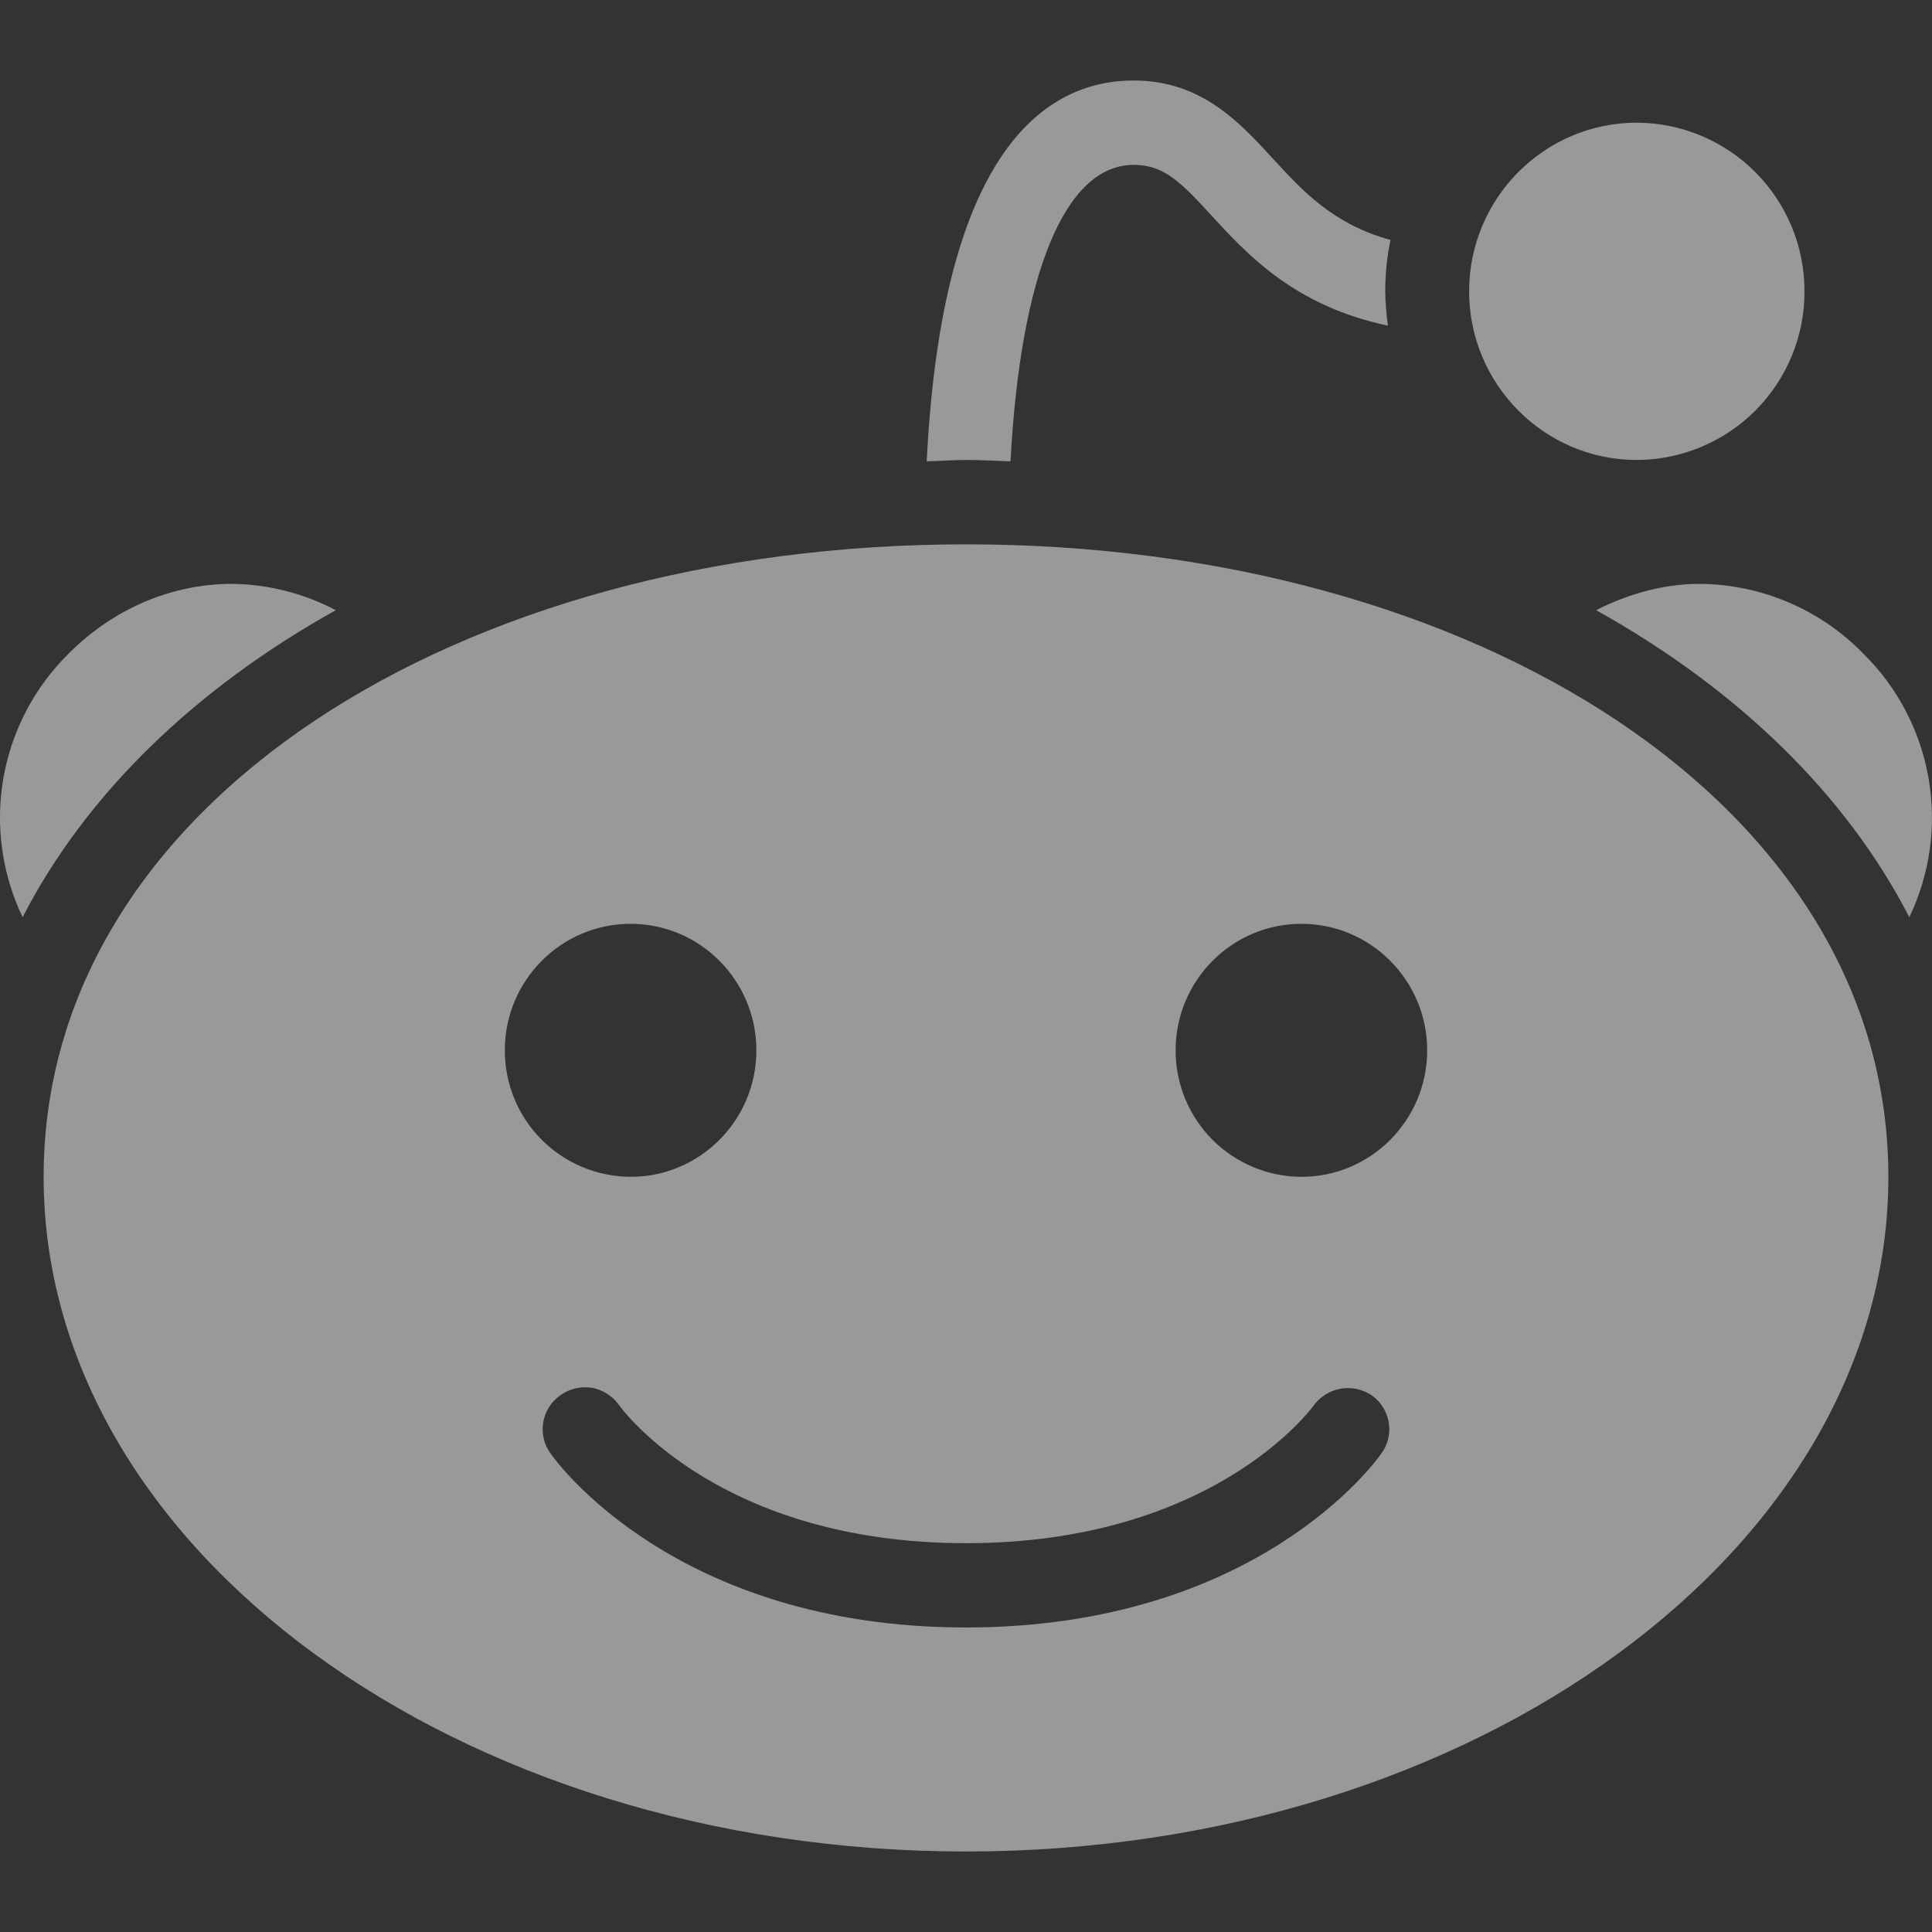 <svg width="24" height="24" viewBox="0 0 24 24" fill="none" xmlns="http://www.w3.org/2000/svg">
<rect x="0" y="0" width="24" height="24" fill="#333333" stroke="none"/>
<path d="M14.083 1C12.987 1 11.705 1.866 11.512 5.73C11.674 5.727 11.835 5.714 12 5.714C12.183 5.714 12.372 5.724 12.553 5.731C12.677 3.408 13.227 2.048 14.083 2.048C14.449 2.048 14.657 2.248 15.043 2.67C15.495 3.163 16.085 3.803 17.241 4.045C17.221 3.904 17.21 3.762 17.208 3.619C17.208 3.399 17.23 3.189 17.273 2.981C16.557 2.784 16.179 2.369 15.808 1.966C15.395 1.516 14.921 1 14.083 1ZM20.333 1.524C19.183 1.524 18.25 2.465 18.25 3.619C18.25 4.773 19.184 5.714 20.333 5.714C20.887 5.712 21.418 5.49 21.808 5.098C22.199 4.705 22.418 4.173 22.416 3.619C22.417 3.065 22.198 2.534 21.808 2.141C21.417 1.748 20.887 1.526 20.333 1.524ZM12 6.762C5.681 6.762 0.542 9.999 0.542 14.619C0.542 19.239 5.682 23 12 23C18.319 23 23.458 19.24 23.458 14.619C23.458 9.999 18.318 6.762 12 6.762ZM2.886 7.253C2.125 7.253 1.403 7.566 0.851 8.121C0.427 8.539 0.145 9.079 0.042 9.666C-0.06 10.253 0.024 10.857 0.281 11.394C1.069 9.862 2.424 8.554 4.171 7.58C3.775 7.371 3.335 7.259 2.886 7.253ZM21.114 7.253C20.664 7.253 20.225 7.378 19.828 7.58C21.576 8.554 22.931 9.862 23.718 11.394C23.976 10.857 24.059 10.253 23.957 9.666C23.855 9.079 23.572 8.539 23.148 8.121C22.884 7.849 22.568 7.632 22.218 7.483C21.869 7.334 21.494 7.256 21.114 7.253ZM7.834 11.476C8.696 11.476 9.396 12.18 9.396 13.048C9.396 13.915 8.696 14.619 7.834 14.619C7.629 14.618 7.425 14.577 7.235 14.498C7.045 14.419 6.873 14.303 6.728 14.157C6.582 14.011 6.467 13.838 6.389 13.648C6.311 13.458 6.271 13.254 6.271 13.048C6.271 12.18 6.971 11.476 7.834 11.476ZM16.166 11.476C17.029 11.476 17.729 12.18 17.729 13.048C17.729 13.915 17.029 14.619 16.166 14.619C15.751 14.618 15.353 14.451 15.06 14.157C14.767 13.862 14.603 13.463 14.604 13.048C14.604 12.18 15.304 11.476 16.166 11.476ZM7.346 17.238C7.476 17.261 7.604 17.334 7.687 17.451C7.742 17.529 8.963 19.17 12 19.17C15.078 19.17 16.3 17.484 16.313 17.467C16.394 17.353 16.515 17.276 16.653 17.251C16.79 17.227 16.931 17.258 17.045 17.337C17.1 17.377 17.147 17.427 17.182 17.485C17.218 17.542 17.241 17.606 17.252 17.673C17.263 17.74 17.26 17.809 17.244 17.874C17.228 17.94 17.199 18.002 17.159 18.057C17.099 18.145 15.613 20.217 12 20.217C8.385 20.217 6.902 18.145 6.84 18.057C6.8 18.002 6.771 17.94 6.755 17.874C6.739 17.808 6.737 17.74 6.747 17.673C6.758 17.606 6.782 17.542 6.818 17.484C6.853 17.426 6.9 17.376 6.955 17.337C7.067 17.254 7.207 17.218 7.345 17.238H7.346Z" fill="white" fill-opacity="0.5"/>
</svg>
